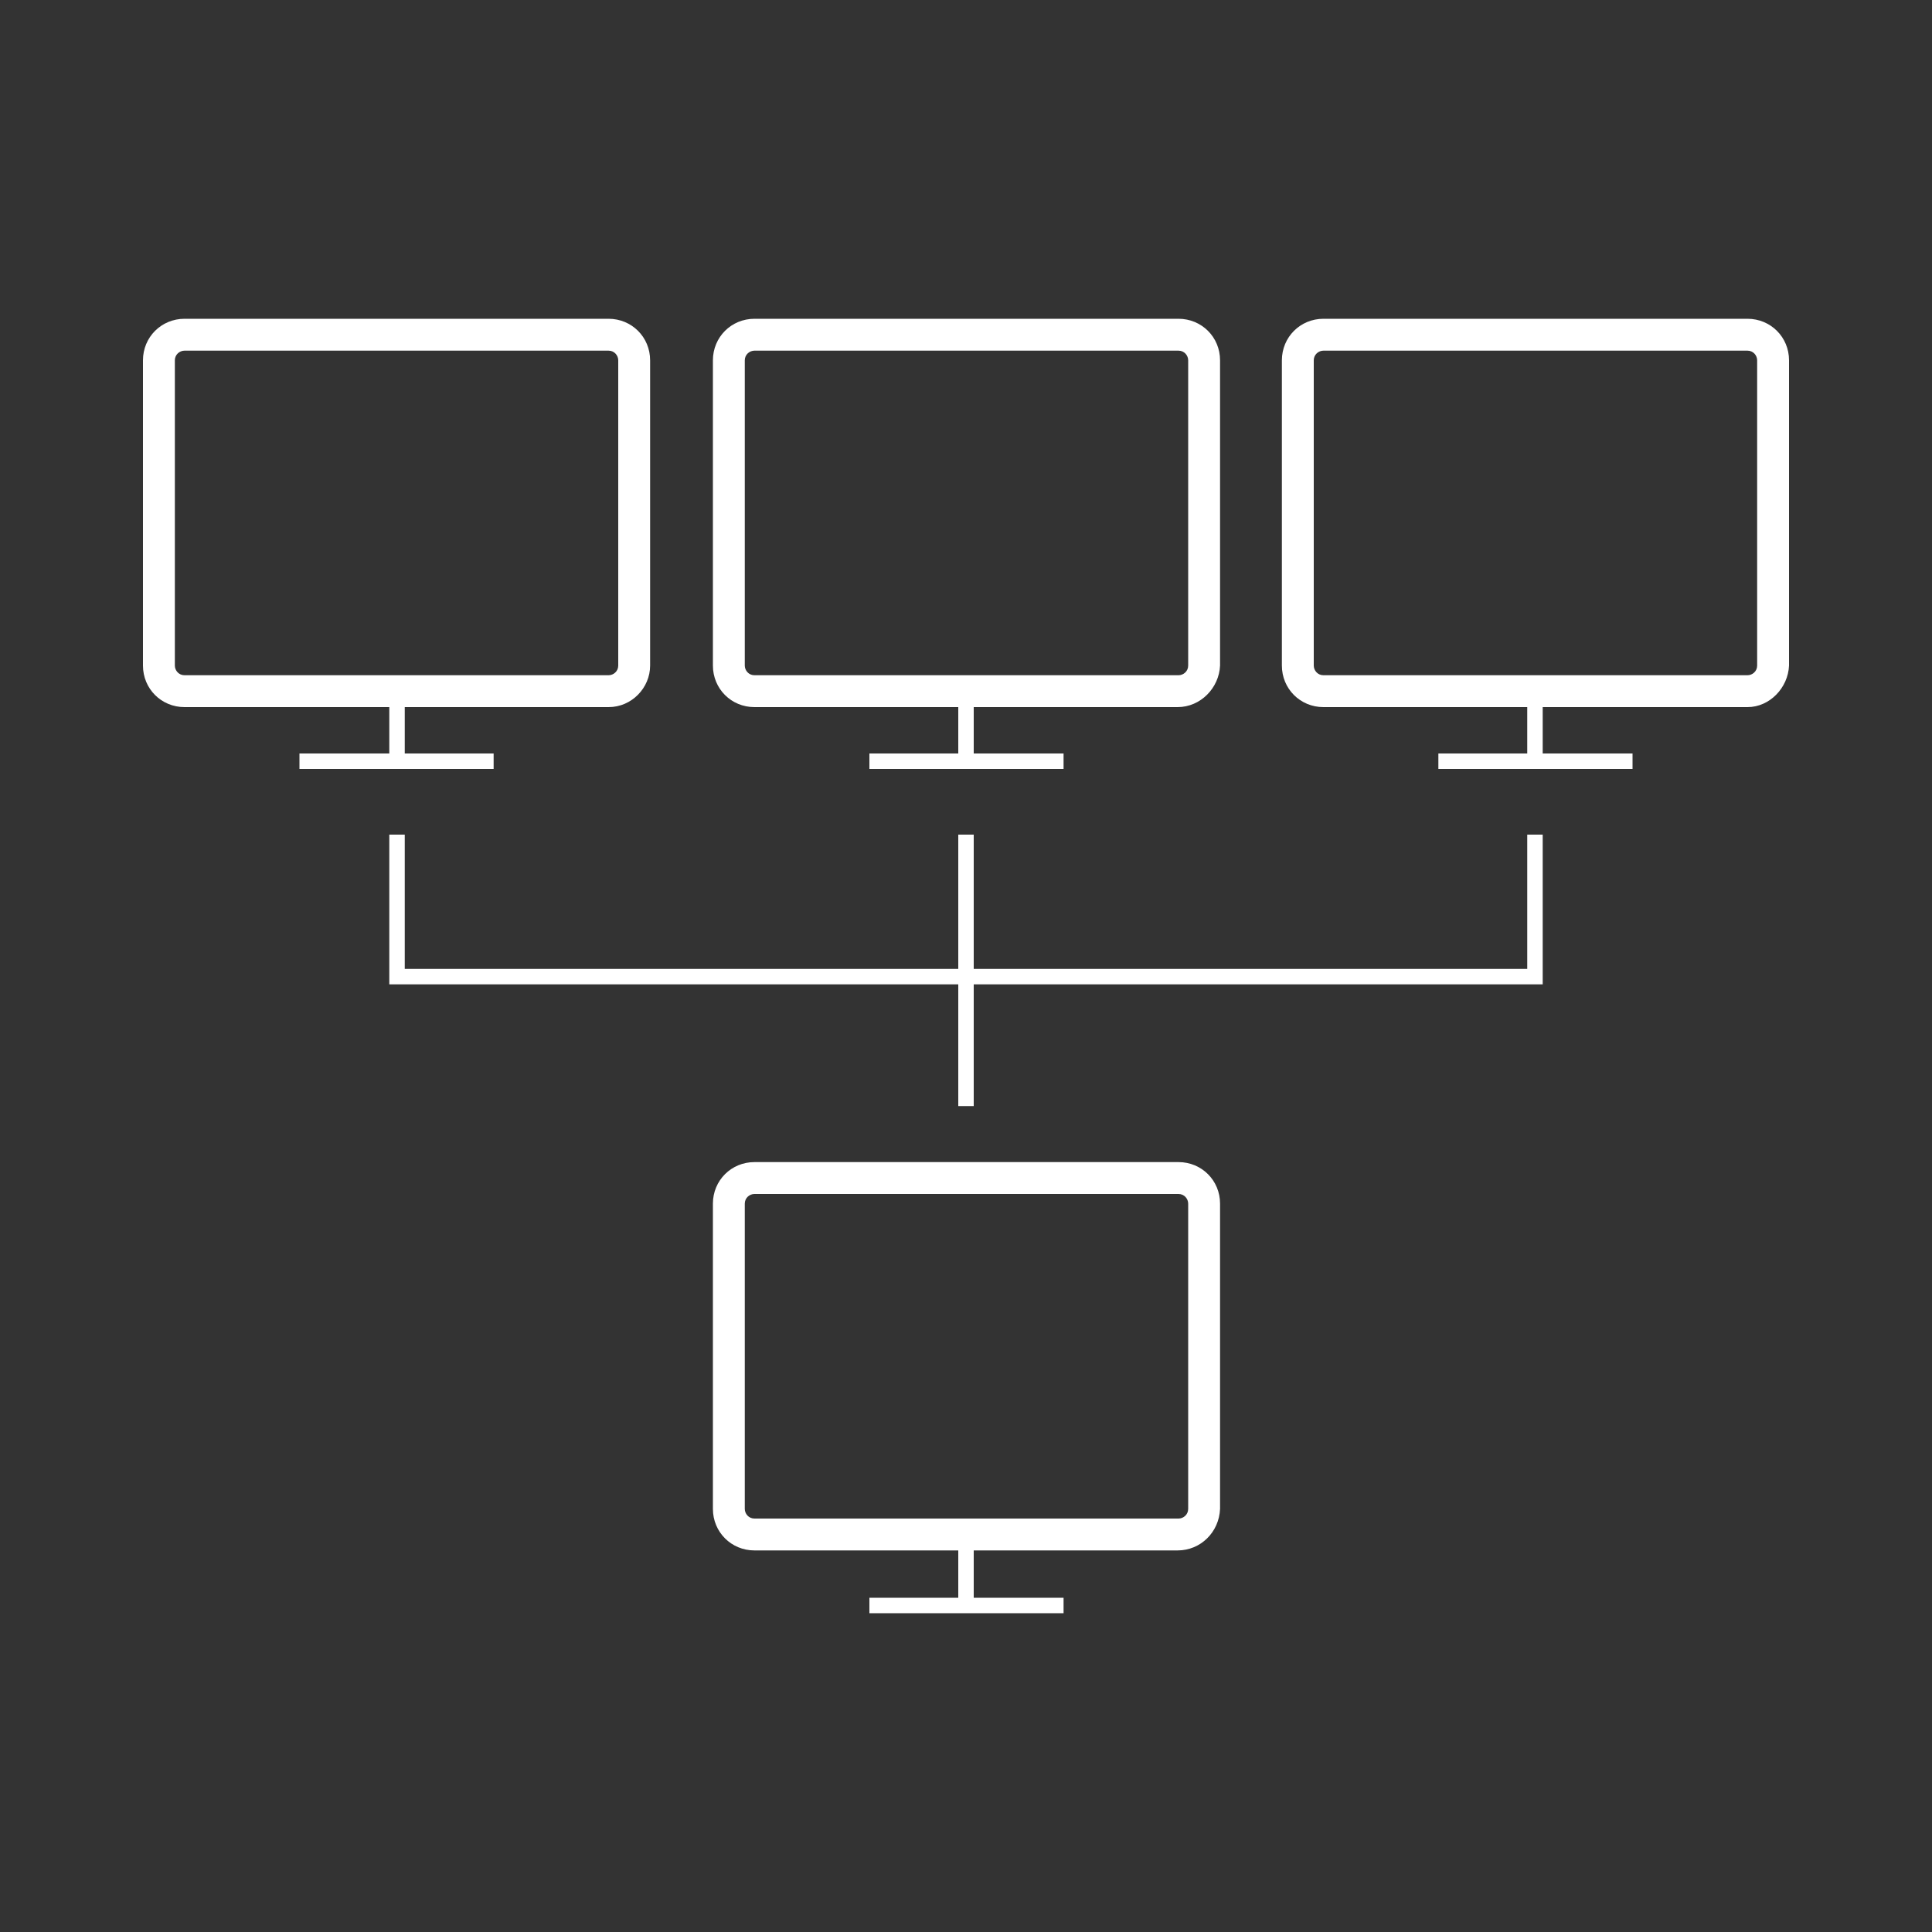 <?xml version="1.0" encoding="utf-8"?>
<!-- Generator: Adobe Illustrator 26.1.0, SVG Export Plug-In . SVG Version: 6.00 Build 0)  -->
<svg version="1.1" id="Ebene_1" xmlns="http://www.w3.org/2000/svg" xmlns:xlink="http://www.w3.org/1999/xlink" x="0px" y="0px"
	 viewBox="0 0 200 200" style="enable-background:new 0 0 200 200;" xml:space="preserve">
<rect x="0" y="0" width="200" height="200" fill="#333333" stroke="none"/>
<style type="text/css">
	.st0{fill:#FFFFFF;}
</style>
<g>
	<g>
		<path class="st0" d="M63,73.2H19.1c-2.4,0-4.3-1.9-4.3-4.3V37.3c0-2.4,1.9-4.3,4.3-4.3H63c2.4,0,4.3,1.9,4.3,4.3v31.6
			C67.3,71.2,65.4,73.2,63,73.2z M19.1,36.3c-0.5,0-1,0.4-1,1v31.6c0,0.5,0.4,1,1,1H63c0.5,0,1-0.4,1-1V37.3c0-0.5-0.4-1-1-1H19.1z"
			/>
	</g>
	<g>
		<rect x="31" y="78" class="st0" width="20.1" height="1.6"/>
	</g>
	<g>
		<rect x="40.3" y="71.5" class="st0" width="1.6" height="7.3"/>
	</g>
	<g>
		<path class="st0" d="M180.9,73.2H137c-2.4,0-4.3-1.9-4.3-4.3V37.3c0-2.4,1.9-4.3,4.3-4.3h43.9c2.4,0,4.3,1.9,4.3,4.3v31.6
			C185.1,71.2,183.2,73.2,180.9,73.2z M137,36.3c-0.5,0-1,0.4-1,1v31.6c0,0.5,0.4,1,1,1h43.9c0.5,0,1-0.4,1-1V37.3c0-0.5-0.4-1-1-1
			H137z"/>
	</g>
	<g>
		<rect x="148.9" y="78" class="st0" width="20.1" height="1.6"/>
	</g>
	<g>
		<rect x="158.1" y="71.5" class="st0" width="1.6" height="7.3"/>
	</g>
	<g>
		<path class="st0" d="M121.9,73.2H78.1c-2.4,0-4.3-1.9-4.3-4.3V37.3c0-2.4,1.9-4.3,4.3-4.3h43.9c2.4,0,4.3,1.9,4.3,4.3v31.6
			C126.2,71.2,124.3,73.2,121.9,73.2z M78.1,36.3c-0.5,0-1,0.4-1,1v31.6c0,0.5,0.4,1,1,1h43.9c0.5,0,1-0.4,1-1V37.3c0-0.5-0.4-1-1-1
			H78.1z"/>
	</g>
	<g>
		<rect x="90" y="78" class="st0" width="20.1" height="1.6"/>
	</g>
	<g>
		<rect x="99.2" y="71.5" class="st0" width="1.6" height="7.3"/>
	</g>
	<g>
		<path class="st0" d="M121.9,160.5H78.1c-2.4,0-4.3-1.9-4.3-4.3v-31.6c0-2.4,1.9-4.3,4.3-4.3h43.9c2.4,0,4.3,1.9,4.3,4.3v31.6
			C126.2,158.6,124.3,160.5,121.9,160.5z M78.1,123.6c-0.5,0-1,0.4-1,1v31.6c0,0.5,0.4,1,1,1h43.9c0.5,0,1-0.4,1-1v-31.6
			c0-0.5-0.4-1-1-1H78.1z"/>
	</g>
	<g>
		<rect x="90" y="165.4" class="st0" width="20.1" height="1.6"/>
	</g>
	<g>
		<rect x="99.2" y="158.9" class="st0" width="1.6" height="7.3"/>
	</g>
	<g>
		<polygon class="st0" points="159.7,101.9 40.3,101.9 40.3,86.4 41.9,86.4 41.9,100.3 158.1,100.3 158.1,86.4 159.7,86.4 		"/>
	</g>
	<g>
		<rect x="99.2" y="86.4" class="st0" width="1.6" height="28.1"/>
	</g>
</g>
</svg>
